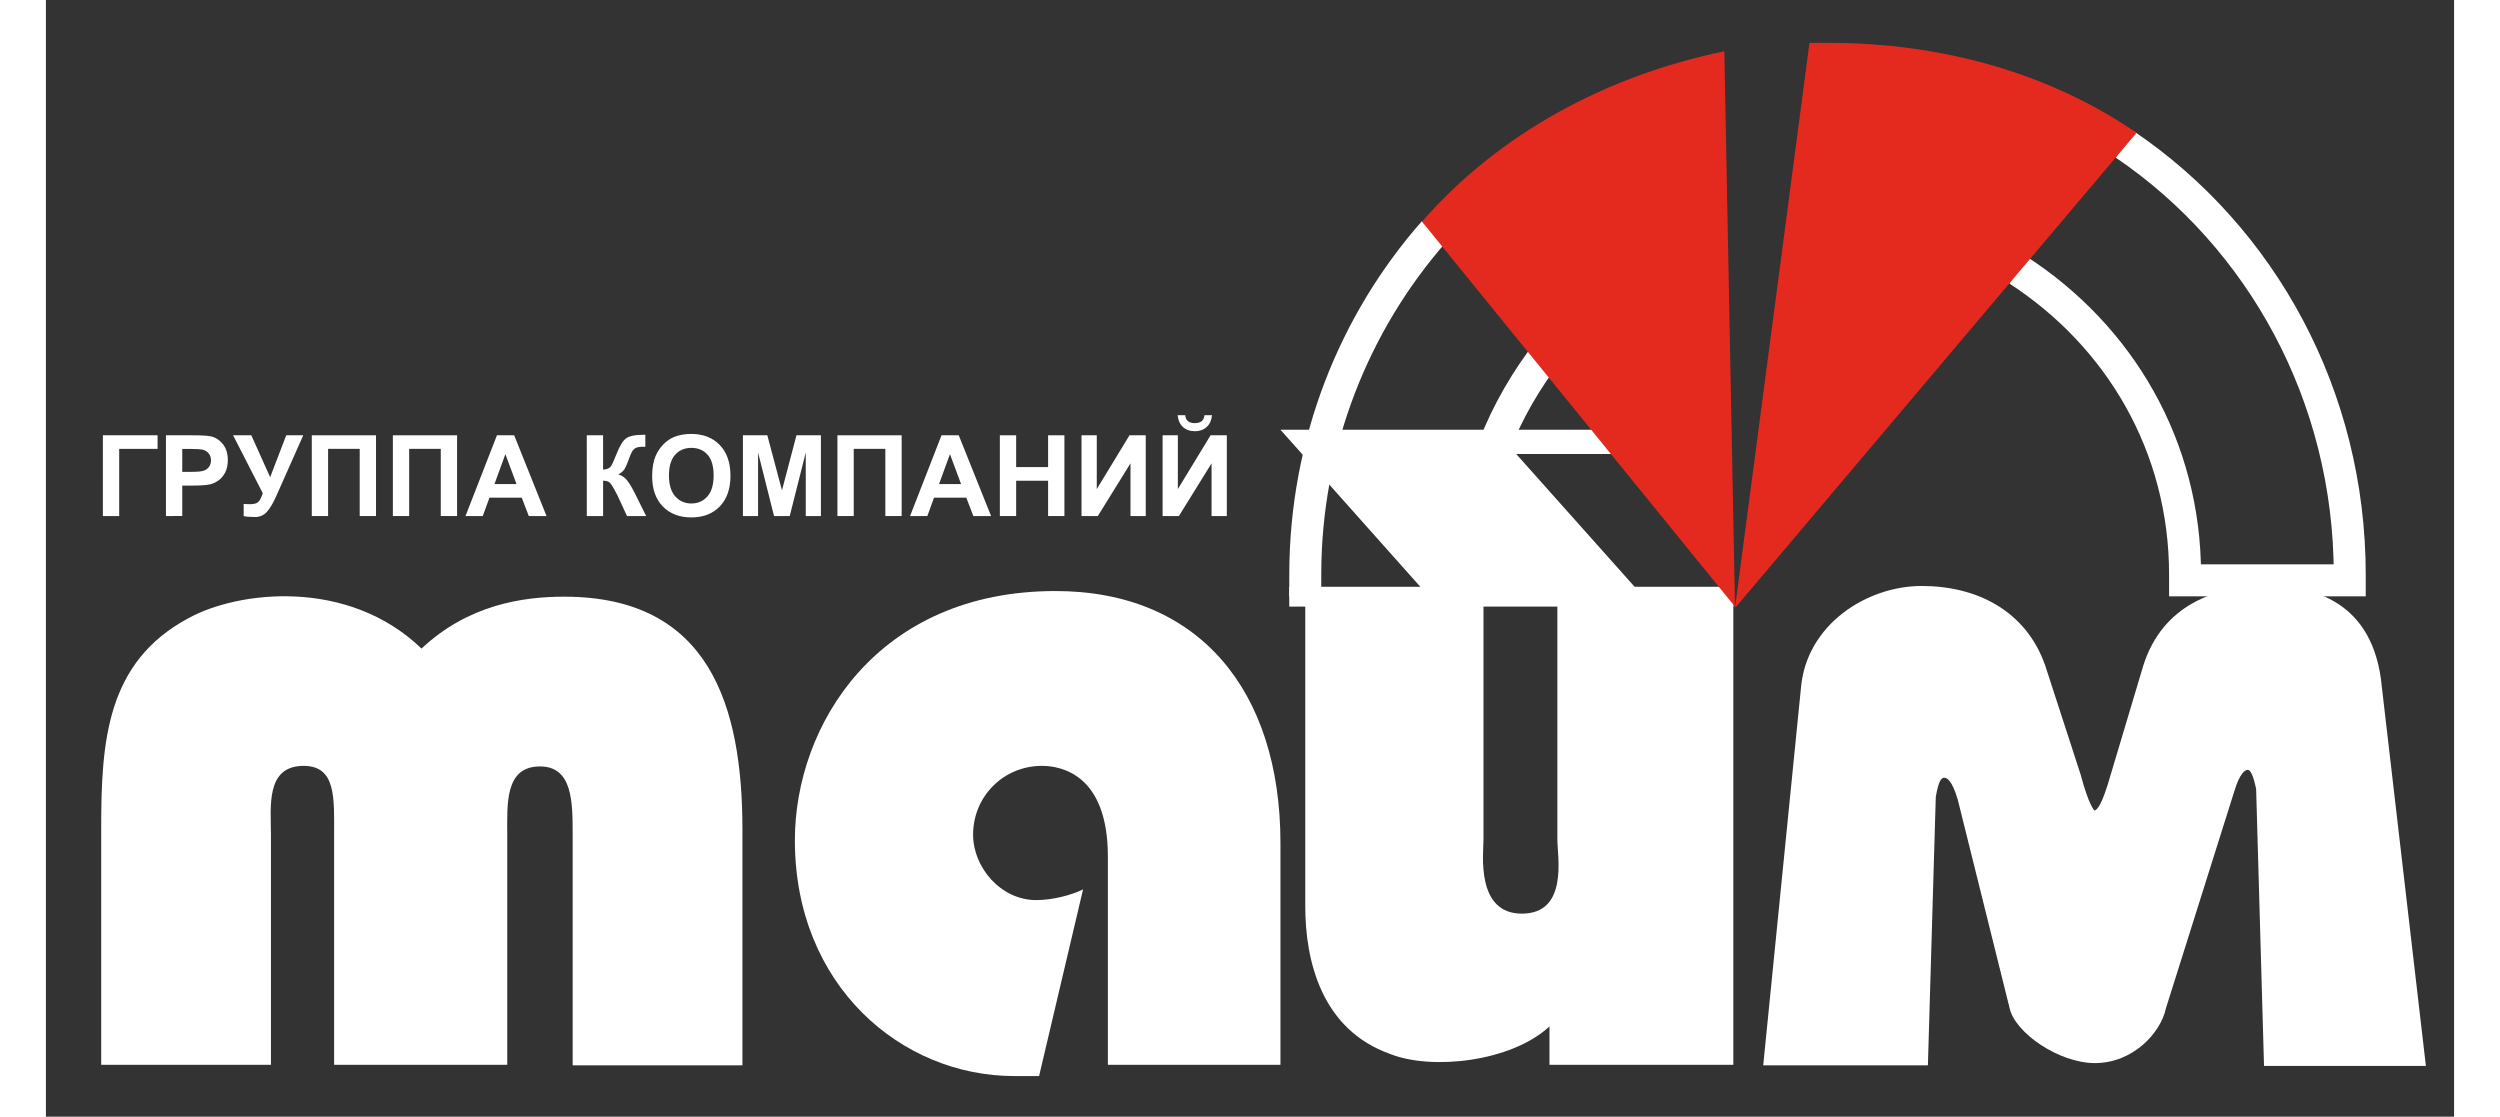 <?xml version="1.0" encoding="utf-8"?>
<svg version="1.1" id="GK_Time" xmlns="http://www.w3.org/2000/svg"
    viewBox="0 0 427 198"
    style="enable-background:new 0 0 427 198;"
    width="150" height="67">
    <rect x="0" y="0" width="427" height="198" fill="#333333" stroke="none"/>
    <style type="text/css">
        .st0{fill-rule:evenodd;clip-rule:evenodd;fill:#fff;}
        .st1{fill:none;stroke:#fff;stroke-width:3.515;stroke-miterlimit:3.864;}
        .st2{fill:none;stroke:#fff;stroke-width:5.669;stroke-miterlimit:3.864;}
        .st3{fill-rule:evenodd;clip-rule:evenodd;fill:#E42A1F;}
        .st4{fill:#fff;}
    </style>
    <path id="T" class="st0" d="M81.8,188.9v-40.8c0-5.4-0.5-12.2,5.8-12.2c5.8,0,5.8,6.3,5.8,12.2v40.8h30.1v-41.8c0-21.9-5.8-41.3-31.6-41.3 c-7.3,0-17,1.4-25.3,9.2c-13.1-12.6-32.6-10.2-41.3-5.4c-14.6,7.8-15.5,21.9-15.5,37.4v41.8h30.1v-40.8c0-4.9-1-12.2,5.8-12.2 c5.8,0,5.4,5.8,5.4,12.2v40.8H81.8z"/>
    <path id="A" class="st0" d="M218.9,188.9v-39.4c0-27.2-14.6-44.7-39.9-44.7 c-31.6,0-46.2,23.8-46.2,44.2c0,25.8,18.9,41.8,38.9,41.8c1.5,0,2.9,0,4.4,0l7.8-33.1c-2,1-5.4,1.9-8.3,1.9 c-6.3,0-11.2-5.8-11.2-11.6c0-6.8,5.4-12.2,12.2-12.2c3.4,0,11.7,1.5,11.7,16.1v36.9H218.9z"/>
    <path id="I" class="st0" d="M223.3,107.2 v53.5c0,9.7,2.9,21.9,15.1,26.2c7.3,2.9,21.4,1.4,28.2-4.9v6.8h32.6v-81.7H268v41.8c0,2.9,2,13.1-6.3,13.1c-8.2,0-6.8-10.7-6.8-13.1 v-41.8H223.3z M304.5,188.9L304.5,188.9z"/>
    <path id="M" class="st0" d="M304.5,188.9h29.2l1.4-47.6c0.5-2.9,1-3.4,1.5-3.4c0.5,0,1.4,0.5,2.4,3.9l9.2,37 c1,4.4,8.8,9.7,15.1,9.7c6.8,0,11.7-5.4,12.6-9.7l12.1-38.4c1-3.4,2-3.9,2.4-3.9c0.5,0,1,1,1.5,3.4l1.4,49.1h28.7l-7.8-67.1 c-1.4-15.6-12.6-18-20.4-18c-9.2,0-18.5,3.4-21.9,14.1l-5.8,19.4c-1.5,5.3-2.4,6.3-2.9,6.3c0,0-1-1-2.4-6.3l-6.3-19.4 c-3.4-9.7-12.1-14.1-21.9-14.1c-9.7,0-20.4,6.8-21.4,18L304.5,188.9z"/>
    <line class="st1" x1="220.46" y1="105.8" x2="299.2" y2="105.8"/>
    <polygon id="Ik" class="st0" points="218.9,76.2 276.3,76.2 279.7,80.5 260.7,80.5 284.6,107.3 246.6,107.3 "/>
    <path id="arc_r" class="st2" d="M368.6,25.6c24.3,16.5,39.9,44.7,39.9,76.3v1h-29.2v-1c0-22.8-11.6-42.3-29.6-54c18,11.7,29.6,31.2,29.6,54v1 h29.2v-1C408.5,70.3,393,42.1,368.6,25.6z"/>
    <path id="arc_l1" class="st2" d="M265.1,64c-7.8,10.7-12.6,23.8-12.6,37.9v1v-1C252.4,87.8,257.3,74.7,265.1,64z"/>
    <path id="arc_l2" class="st2" d="M223.3,105.8v-3.9c0-23.3,8.7-44.7,22.8-60.8c-14.1,16-22.8,37.4-22.8,60.8V105.8z"/>
    <path id="arc_red_elem" class="st3" d="M316.1,7.6 c19.9,0 39,5.252 54.6,15.952 L 299.6,107.7 244,39.3 C 257.6,23.7 276.7,13.4 297.6,9.1 l 1.9,98.7 13.2,-100.2 c 1,0 2.5,0 3.4,0 z"/>
    <g class="st4" id="text_group_company">
        <path id="t_G" d="M 10.102,77.184 l 9.697,0 0,2.402 -6.807,0 0,11.914 -2.891,0 z"/>
        <path id="t_R" d="m 21.283,91.5 0,-14.316 4.639,0 c 1.758,1.4e-5 2.904,0.072 3.438,0.215 0.82,0.215 1.507,0.682 2.061,1.401 0.553,0.719 0.83,1.649 0.83,2.788 -1.2e-5,0.879 -0.16,1.618 -0.479,2.217 -0.319,0.599 -0.724,1.069 -1.216,1.411 -0.492,0.342 -0.991,0.568 -1.499,0.679 -0.69,0.137 -1.689,0.205 -2.998,0.205 l -1.885,0 0,5.4 z m 2.891,-11.895 0,4.062 1.582,0 c 1.139,8e-6 1.901,-0.075 2.285,-0.225 0.384,-0.15 0.685,-0.384 0.903,-0.703 0.218,-0.319 0.327,-0.69 0.327,-1.113 -9e-6,-0.521 -0.153,-0.951 -0.459,-1.289 -0.306,-0.339 -0.693,-0.55 -1.162,-0.635 -0.345,-0.065 -1.038,-0.098 -2.08,-0.098 z"/>
        <path id="t_U" d="m 33.188,77.184 3.232,0 3.34,7.432 2.852,-7.432 3.018,0 -4.834,10.879 c -0.527,1.178 -1.064,2.075 -1.611,2.69 -0.547,0.615 -1.253,0.923 -2.119,0.923 -0.853,0 -1.52,-0.055 -2.002,-0.166 l 0,-2.148 c 0.41,0.026 0.781,0.039 1.113,0.039 0.671,2e-6 1.151,-0.122 1.44,-0.366 0.29,-0.244 0.568,-0.77 0.835,-1.577 z"/>
        <path id="t_P" d="m 47.143,77.184 11.387,0 0,14.316 -2.891,0 0,-11.914 -5.605,0 0,11.914 -2.891,0 z"/>
        <path id="t_P2" d="m 61.518,77.184 11.387,0 0,14.316 -2.891,0 0,-11.914 -5.605,0 0,11.914 -2.891,0 z"/>
        <path id="t_A" d="m 88.764,91.5 -3.145,0 -1.25,-3.252 -5.723,0 -1.182,3.252 -3.066,0 5.576,-14.316 3.057,0 z m -5.322,-5.664 -1.973,-5.312 -1.934,5.312 z"/>
        <path id="t_K" d="m 95.902,77.184 2.891,0 0,6.094 c 0.645,-0.065 1.081,-0.231 1.309,-0.498 0.228,-0.267 0.579,-1.009 1.055,-2.227 0.599,-1.549 1.201,-2.513 1.807,-2.891 0.599,-0.378 1.566,-0.566 2.9,-0.566 0.065,1.5e-5 0.205,-0.003 0.42,-0.01 l 0,2.139 -0.41,-0.01 c -0.592,1.2e-5 -1.025,0.073 -1.299,0.22 -0.273,0.146 -0.495,0.369 -0.664,0.669 -0.169,0.299 -0.42,0.915 -0.752,1.846 -0.176,0.495 -0.366,0.908 -0.571,1.24 -0.205,0.332 -0.568,0.645 -1.089,0.938 0.645,0.182 1.177,0.55 1.597,1.104 0.42,0.553 0.881,1.335 1.382,2.344 l 1.953,3.926 -3.398,0 -1.709,-3.701 c -0.026,-0.052 -0.081,-0.153 -0.166,-0.303 -0.033,-0.052 -0.153,-0.277 -0.361,-0.674 -0.371,-0.703 -0.675,-1.143 -0.913,-1.318 -0.238,-0.176 -0.601,-0.267 -1.089,-0.273 l 0,6.27 -2.891,0 z"/>
        <path id="t_O" d="m 107.494,84.43 c 0,-1.458 0.218,-2.682 0.654,-3.672 0.326,-0.729 0.77,-1.383 1.333,-1.963 0.563,-0.579 1.18,-1.009 1.851,-1.289 0.892,-0.378 1.921,-0.566 3.086,-0.566 2.109,1.5e-5 3.797,0.654 5.063,1.963 1.266,1.309 1.899,3.128 1.899,5.459 -2e-5,2.311 -0.628,4.119 -1.885,5.425 -1.257,1.305 -2.936,1.958 -5.039,1.958 -2.129,-10e-7 -3.822,-0.649 -5.078,-1.948 -1.257,-1.299 -1.885,-3.088 -1.885,-5.366 z m 2.979,-0.098 c -1e-5,1.621 0.374,2.85 1.123,3.687 0.749,0.837 1.699,1.255 2.852,1.255 1.152,3e-6 2.098,-0.415 2.837,-1.245 0.739,-0.83 1.108,-2.075 1.108,-3.735 -10e-6,-1.641 -0.36,-2.865 -1.079,-3.672 -0.719,-0.807 -1.675,-1.211 -2.866,-1.211 -1.191,1.2e-5 -2.152,0.409 -2.881,1.226 -0.729,0.817 -1.094,2.049 -1.094,3.696 z"/>
        <path id="t_M" d="m 123.588,91.5 0,-14.316 4.326,0 2.598,9.766 2.568,-9.766 4.336,0 0,14.316 -2.686,0 0,-11.27 -2.842,11.27 -2.783,0 -2.832,-11.27 0,11.27 z"/>
        <path id="t_P3" d="m 140.346,77.184 11.387,0 0,14.316 -2.891,0 0,-11.914 -5.605,0 0,11.914 -2.891,0 z"/>
        <path id="t_A2" d="m 167.592,91.5 -3.145,0 -1.25,-3.252 -5.723,0 -1.182,3.252 -3.066,0 5.576,-14.316 3.057,0 z m -5.322,-5.664 -1.973,-5.312 -1.934,5.312 z"/>
        <path id="t_N" d="m 169.145,91.5 0,-14.316 2.891,0 0,5.635 5.664,0 0,-5.635 2.891,0 0,14.316 -2.891,0 0,-6.26 -5.664,0 0,6.26 z"/>
        <path id="t_I" d="m 183.627,77.184 2.705,0 0,9.531 5.801,-9.531 2.881,0 0,14.316 -2.705,0 0,-9.346 -5.791,9.346 -2.891,0 z"/>
        <path id="t_Ik" d="m 198.002,77.184 2.705,0 0,9.531 5.801,-9.531 2.881,0 0,14.316 -2.705,0 0,-9.346 -5.791,9.346 -2.891,0 z m 7.422,-3.564 1.338,0 c -0.078,0.885 -0.389,1.58 -0.933,2.085 -0.544,0.505 -1.248,0.757 -2.114,0.757 -0.866,1.6e-5 -1.571,-0.252 -2.114,-0.757 -0.544,-0.505 -0.855,-1.2 -0.933,-2.085 l 1.338,0 c 0.046,0.462 0.208,0.812 0.488,1.05 0.28,0.238 0.687,0.356 1.221,0.356 0.534,1.6e-5 0.941,-0.119 1.221,-0.356 0.28,-0.238 0.443,-0.588 0.488,-1.05 z"/>
    </g>
</svg>
